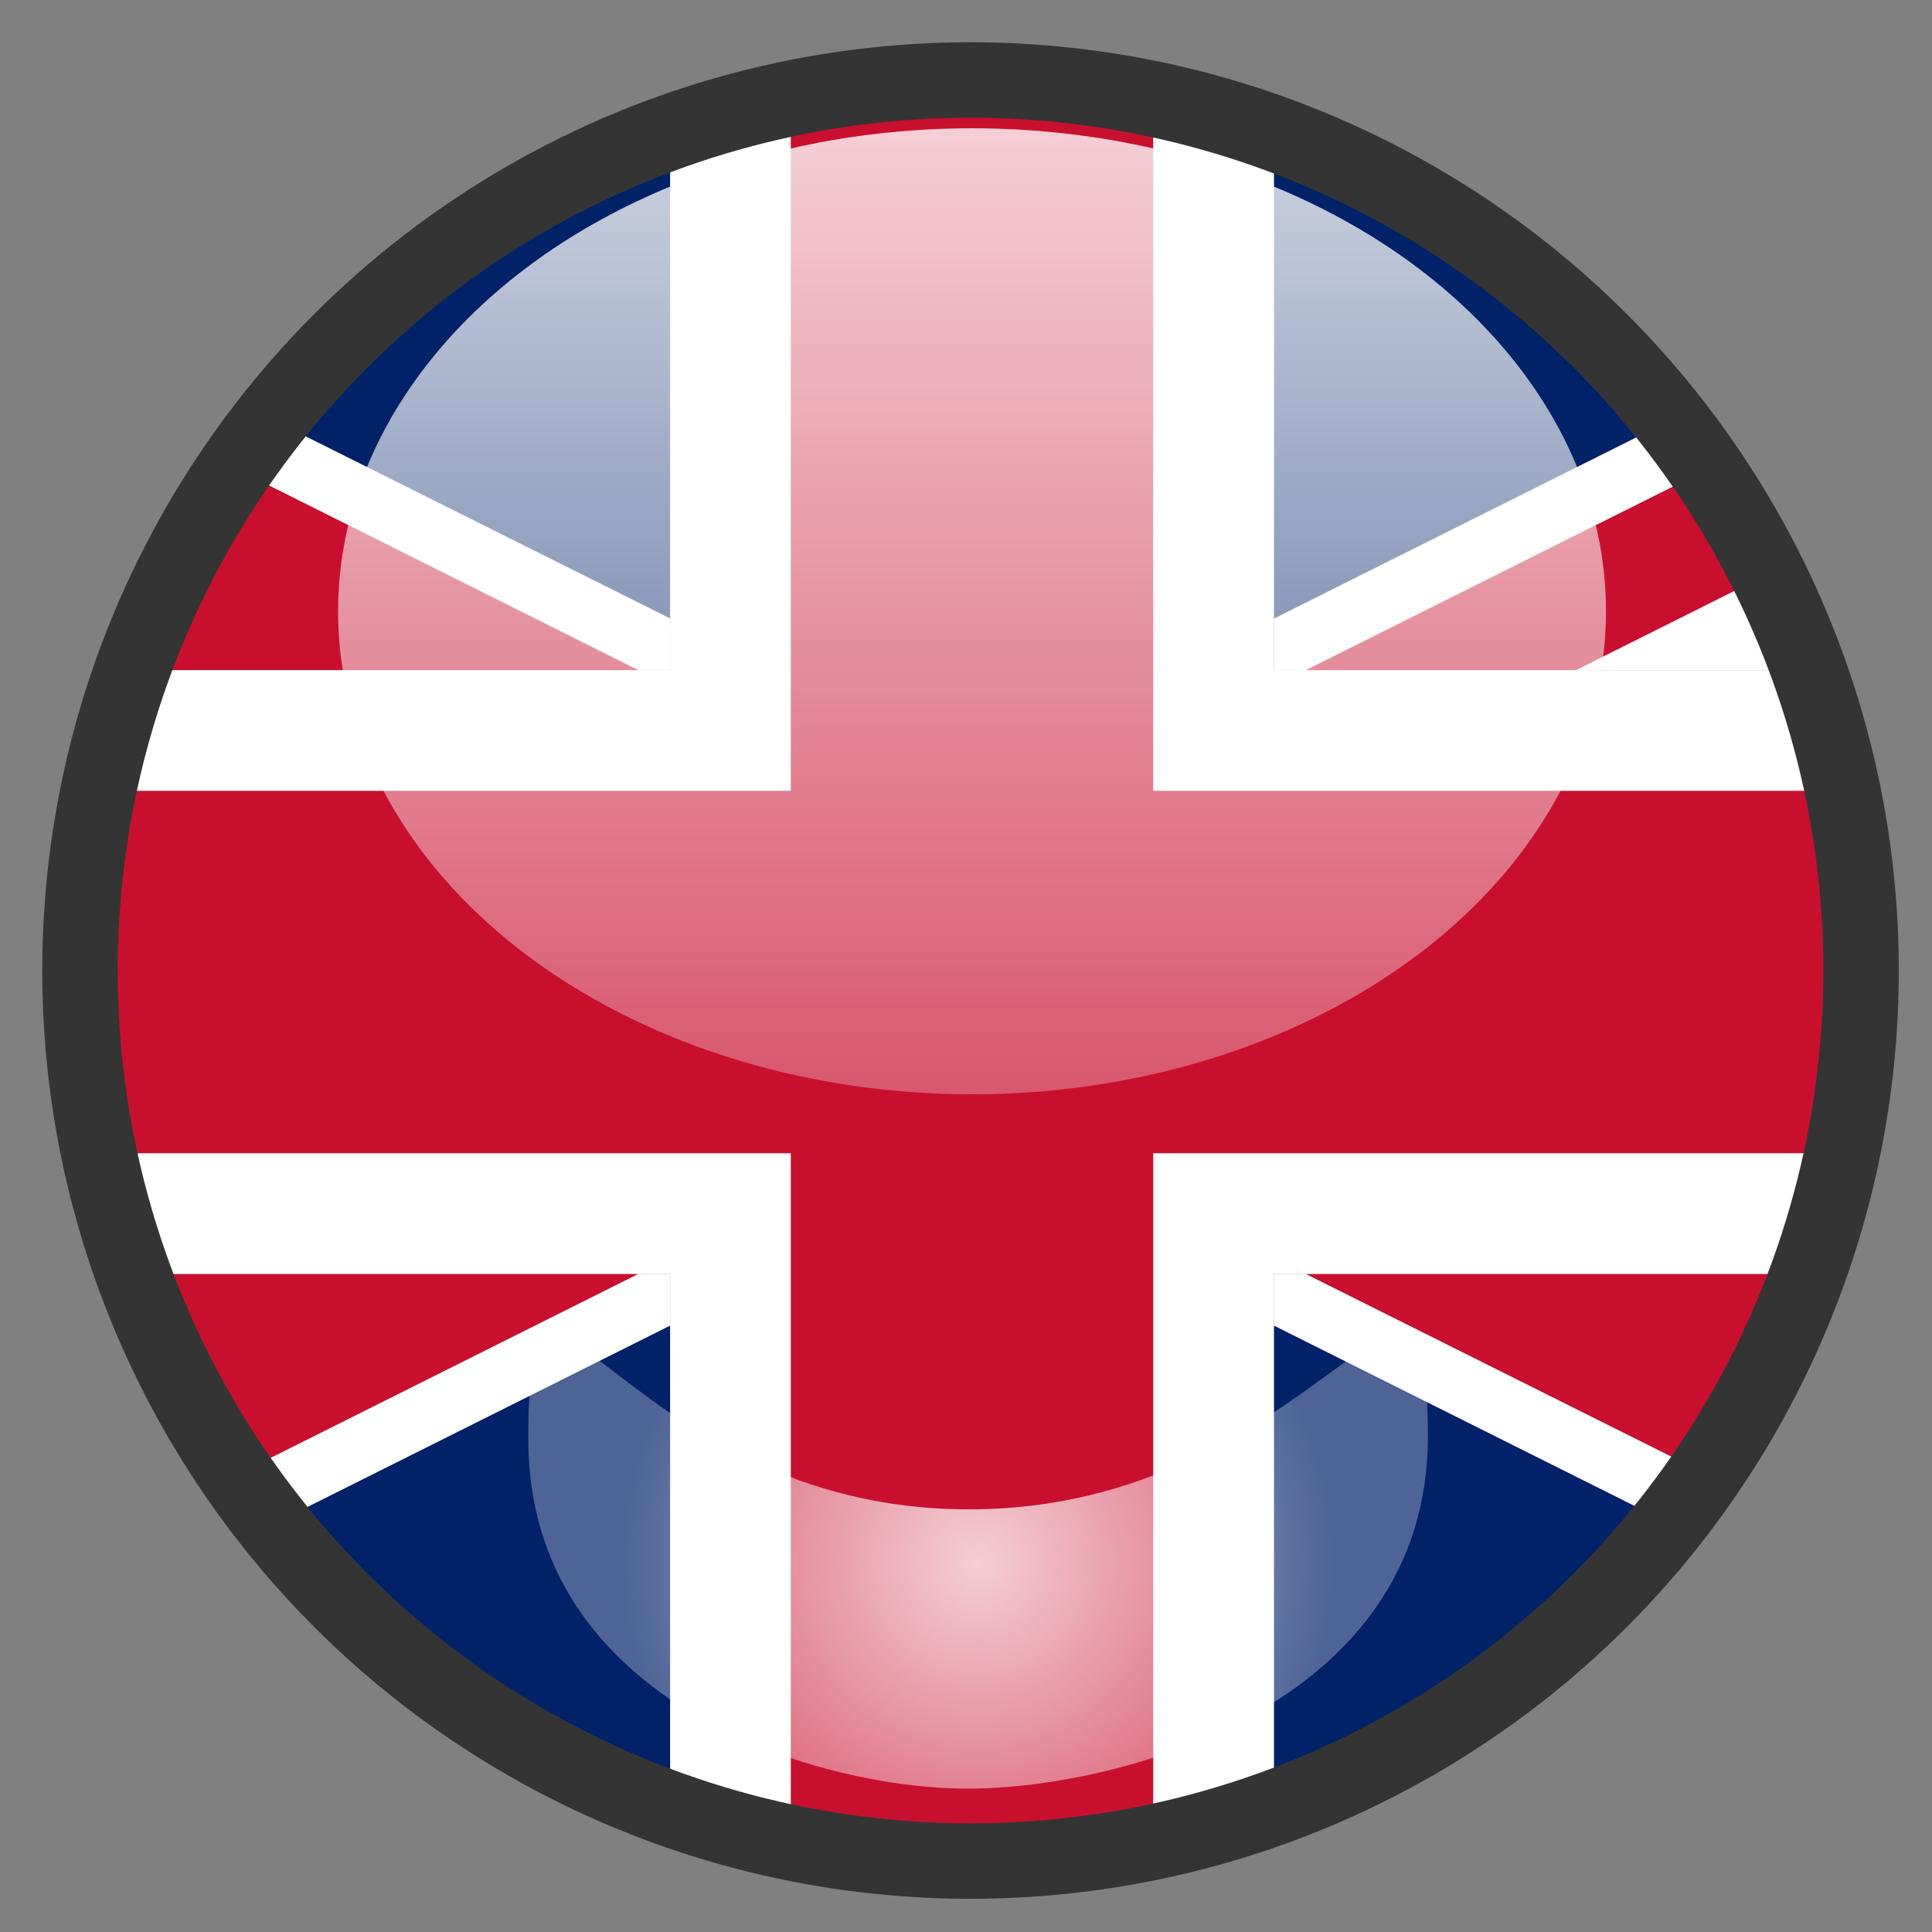 <?xml version="1.0" encoding="utf-8"?>
<!-- Generator: Adobe Illustrator 22.0.1, SVG Export Plug-In . SVG Version: 6.00 Build 0)  -->
<svg version="1.1" xmlns="http://www.w3.org/2000/svg" xmlns:xlink="http://www.w3.org/1999/xlink" x="0px" y="0px" width="640px"
	 height="640px" viewBox="0 0 640 640" style="enable-background:new 0 0 640 640;" xml:space="preserve">
<rect x="0" y="0" width="640" height="640" fill="#808080" stroke="none"/>
<g id="Layer_11">
	<g>
		<path style="fill:none;" d="M322,22h16.7c-5.7-0.3-11.4-0.5-17.2-0.5S310,21.7,304.3,22H322z"/>
		<path style="fill:#012169;" d="M558,136.9C523.2,92.4,476.2,58,422,38.8v166.1L558,136.9z"/>
		<path style="fill:#012169;" d="M85.8,507.2c34.9,44.2,82,78.4,136.2,97.4V439.1L85.8,507.2z"/>
		<path style="fill:#012169;" d="M222,38.4C167.5,57.6,120.2,92,85.3,136.6L222,204.9V38.4z"/>
		<path style="fill:#012169;" d="M422,604.2c53.9-19.2,100.7-53.3,135.4-97.4L422,439.1V604.2z"/>
		<path style="fill:#FFFFFF;" d="M604.6,222c-4.1-11.7-8.9-23.1-14.4-34.1L522,222H604.6z"/>
		<path style="fill:#FFFFFF;" d="M222,222v-17.1L85.3,136.6c-4.2,5.3-8.2,10.8-12,16.4L211.4,222H222z"/>
		<path style="fill:#FFFFFF;" d="M422,422v17.1l135.4,67.7c4.2-5.3,8.2-10.8,12-16.4L432.6,422H422z"/>
		<path style="fill:#FFFFFF;" d="M222,422h-10.6L73.8,490.8c3.8,5.6,7.8,11,12,16.4L222,439.1V422z"/>
		<path style="fill:#FFFFFF;" d="M422,222h10.6l137.4-68.7c-3.8-5.6-7.8-11.1-11.9-16.4l-136,68V222z"/>
		<path style="fill:#C8102E;" d="M38.8,422c8.7,24.6,20.6,47.7,35.1,68.8L211.4,422H38.8z"/>
		<path style="fill:#C8102E;" d="M211.4,222L73.3,152.9c-14.4,21.2-26.2,44.4-34.9,69.1H211.4z"/>
		<path style="fill:#C8102E;" d="M522,222l68.2-34.1c-6-12-12.7-23.6-20.2-34.6L432.6,222H522z"/>
		<path style="fill:#C8102E;" d="M432.6,422l136.9,68.4c14.4-21,26.1-44,34.8-68.4H432.6z"/>
		<path style="fill:#FFFFFF;" d="M262,262V27.4c-13.7,2.8-27,6.5-40,11v166.5V222h-10.6h-173c-4.6,13-8.3,26.3-11,40H262z"/>
		<path style="fill:#FFFFFF;" d="M382,262h233.6c-2.8-13.7-6.5-27-11-40H522h-89.4H422v-17.1V38.8c-12.9-4.6-26.3-8.4-40-11.2V262z"
			/>
		<path style="fill:#FFFFFF;" d="M262,382H27.6c2.8,13.7,6.6,27.1,11.2,40h172.7H222v17.1v165.5c13,4.6,26.3,8.3,40,11V382z"/>
		<path style="fill:#FFFFFF;" d="M382,382v233.4c13.7-2.8,27.1-6.6,40-11.2V439.1V422h10.6h171.7c4.6-12.9,8.4-26.3,11.2-40H382z"/>
		<path style="fill:#C8102E;" d="M304.3,22c-14.4,0.8-28.5,2.6-42.3,5.4V262H27.4c-3.9,19.2-5.9,39.1-5.9,59.5
			c0,20.7,2.1,41,6.1,60.5H262v233.6c19.2,3.9,39.1,5.9,59.5,5.9c20.7,0,41-2.1,60.5-6.1V382h233.4c4-19.5,6.1-39.8,6.1-60.5
			c0-20.4-2-40.3-5.9-59.5H382V27.6c-14.1-2.9-28.6-4.8-43.3-5.6H322H304.3z"/>
	</g>
</g>
<g id="Layer_2_copy_1_">
	<circle style="fill:none;stroke:#353434;stroke-width:25;stroke-miterlimit:10;" cx="321.5" cy="321.5" r="295"/>
</g>
<g id="Layer_4">
	<linearGradient id="SVGID_1_" gradientUnits="userSpaceOnUse" x1="322" y1="362.5" x2="322" y2="42.5">
		<stop  offset="0" style="stop-color:#FFFFFF;stop-opacity:0.3"/>
		<stop  offset="1" style="stop-color:#FFFFFF;stop-opacity:0.8"/>
	</linearGradient>
	<ellipse style="fill:url(#SVGID_1_);" cx="322" cy="202.5" rx="210" ry="160"/>
</g>
<g id="Layer_4_copy">
	<radialGradient id="SVGID_2_" cx="324" cy="517.308" r="118.016" gradientUnits="userSpaceOnUse">
		<stop  offset="0" style="stop-color:#FFFFFF;stop-opacity:0.8"/>
		<stop  offset="1" style="stop-color:#FFFFFF;stop-opacity:0.3"/>
	</radialGradient>
	<path style="fill:url(#SVGID_2_);" d="M473,476c0,88.4-100.3,116-151,116.5C272.3,593,175,565,175,476.7S205,500,321,500
		S473,387.6,473,476z"/>
</g>
<g id="Layer_3">
</g>
</svg>
